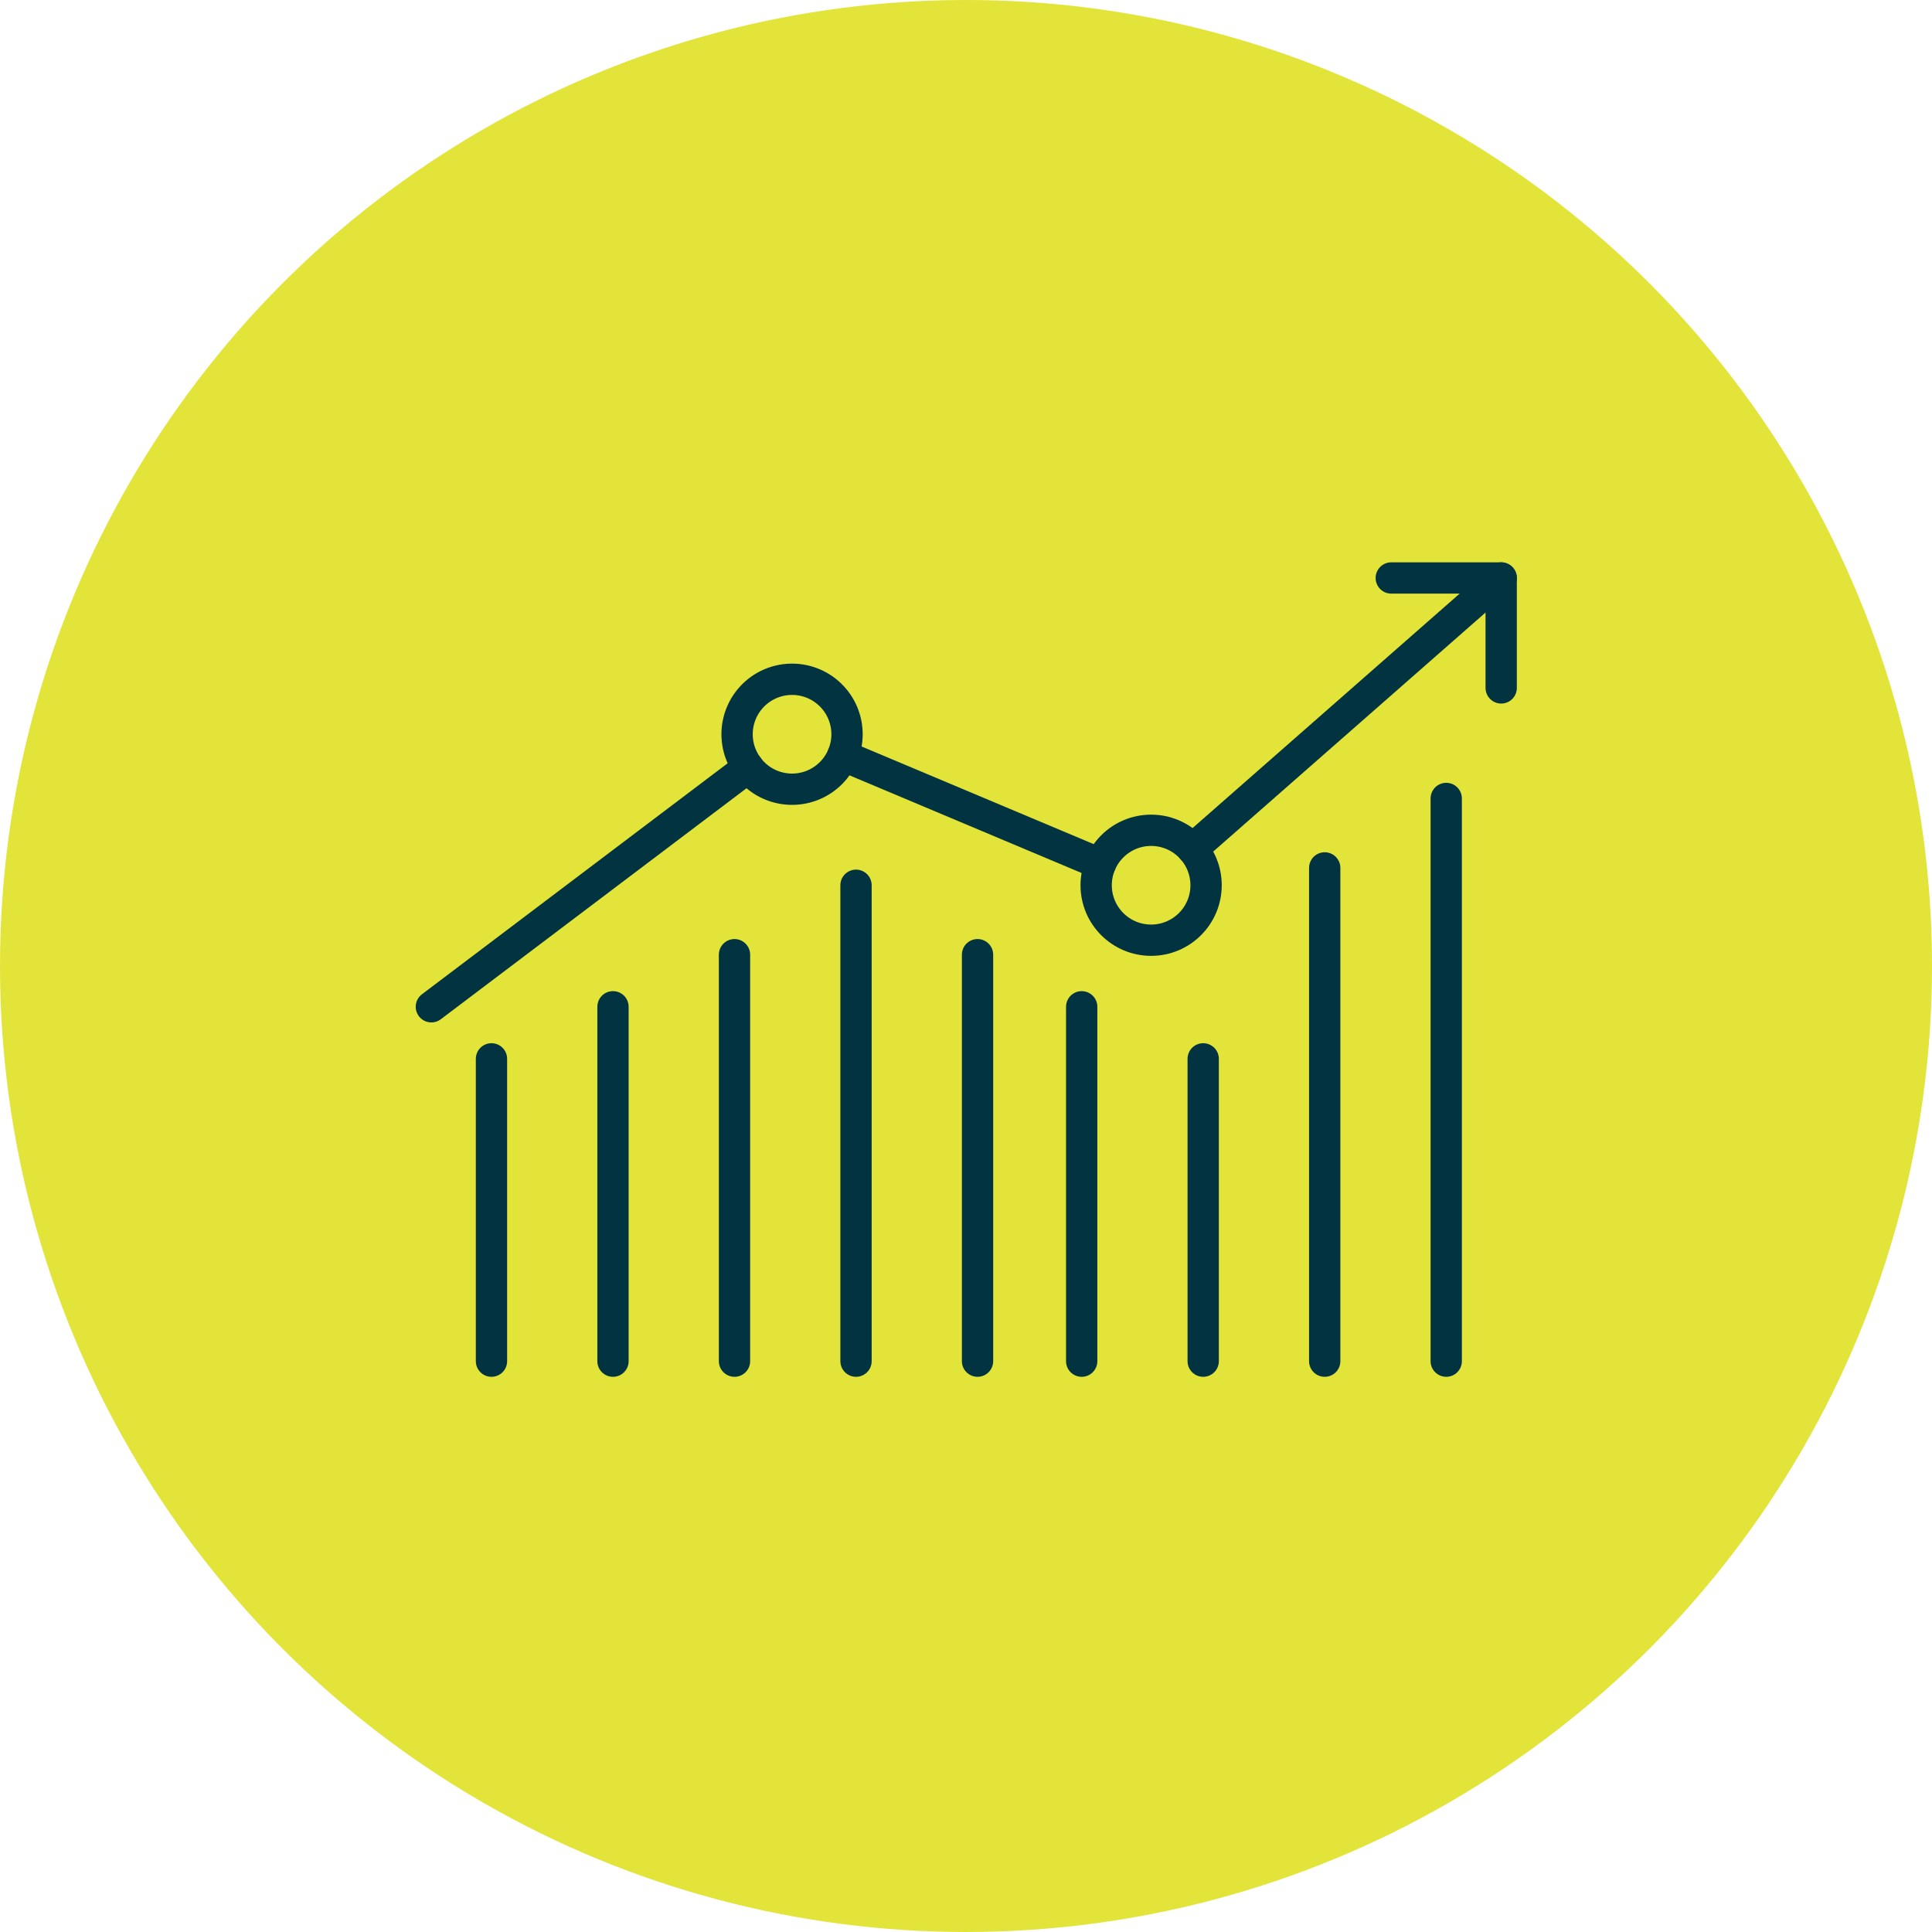 <svg xmlns="http://www.w3.org/2000/svg" xmlns:xlink="http://www.w3.org/1999/xlink" id="Component_7_1" data-name="Component 7 &#x2013; 1" width="224" height="224" viewBox="0 0 224 224"><defs><clipPath id="clip-path"><rect id="Rectangle_460" data-name="Rectangle 460" width="128.064" height="94.828" fill="none" stroke="#013340" stroke-width="1"></rect></clipPath></defs><circle id="Ellipse_14" data-name="Ellipse 14" cx="112" cy="112" r="112" fill="#e2e43a"></circle><g id="Group_390" data-name="Group 390" transform="translate(48 65)"><g id="Group_389" data-name="Group 389" transform="translate(0 0)" clip-path="url(#clip-path)"><line id="Line_76" data-name="Line 76" y1="35.05" transform="translate(8.983 57.765)" fill="none" stroke="#013340" stroke-linecap="round" stroke-linejoin="round" stroke-width="3.628"></line><line id="Line_77" data-name="Line 77" y1="41.088" transform="translate(23.071 51.728)" fill="none" stroke="#013340" stroke-linecap="round" stroke-linejoin="round" stroke-width="3.628"></line><line id="Line_78" data-name="Line 78" y1="41.088" transform="translate(77.413 51.728)" fill="none" stroke="#013340" stroke-linecap="round" stroke-linejoin="round" stroke-width="3.628"></line><line id="Line_79" data-name="Line 79" y1="35.05" transform="translate(91.501 57.765)" fill="none" stroke="#013340" stroke-linecap="round" stroke-linejoin="round" stroke-width="3.628"></line><line id="Line_80" data-name="Line 80" y1="47.126" transform="translate(37.16 45.689)" fill="none" stroke="#013340" stroke-linecap="round" stroke-linejoin="round" stroke-width="3.628"></line><line id="Line_81" data-name="Line 81" y1="47.126" transform="translate(65.337 45.689)" fill="none" stroke="#013340" stroke-linecap="round" stroke-linejoin="round" stroke-width="3.628"></line><line id="Line_82" data-name="Line 82" y1="55.176" transform="translate(51.248 37.639)" fill="none" stroke="#013340" stroke-linecap="round" stroke-linejoin="round" stroke-width="3.628"></line><line id="Line_83" data-name="Line 83" y1="57.189" transform="translate(105.59 35.626)" fill="none" stroke="#013340" stroke-linecap="round" stroke-linejoin="round" stroke-width="3.628"></line><line id="Line_84" data-name="Line 84" y1="65.24" transform="translate(119.678 27.575)" fill="none" stroke="#013340" stroke-linecap="round" stroke-linejoin="round" stroke-width="3.628"></line><path id="Path_894" data-name="Path 894" d="M46.506,18.768A6.373,6.373,0,1,1,40.134,12.4,6.372,6.372,0,0,1,46.506,18.768Z" transform="translate(3.7 1.358)" fill="none" stroke="#013340" stroke-linecap="round" stroke-linejoin="round" stroke-width="3.628"></path><ellipse id="Ellipse_15" data-name="Ellipse 15" cx="6.372" cy="6.372" rx="6.372" ry="6.372" transform="translate(79.091 31.266)" fill="none" stroke="#013340" stroke-linecap="round" stroke-linejoin="round" stroke-width="3.628"></ellipse><line id="Line_85" data-name="Line 85" y1="31.427" x2="35.804" transform="translate(90.247 2.012)" fill="none" stroke="#013340" stroke-linecap="round" stroke-linejoin="round" stroke-width="3.628"></line><line id="Line_86" data-name="Line 86" x2="29.878" y2="12.57" transform="translate(49.709 22.598)" fill="none" stroke="#013340" stroke-linecap="round" stroke-linejoin="round" stroke-width="3.628"></line><line id="Line_87" data-name="Line 87" y1="27.762" x2="36.74" transform="translate(2.013 23.965)" fill="none" stroke="#013340" stroke-linecap="round" stroke-linejoin="round" stroke-width="3.628"></line><path id="Path_895" data-name="Path 895" d="M102.114,1.814h12.745V14.56" transform="translate(11.192 0.198)" fill="none" stroke="#013340" stroke-linecap="round" stroke-linejoin="round" stroke-width="3.628"></path></g></g></svg>